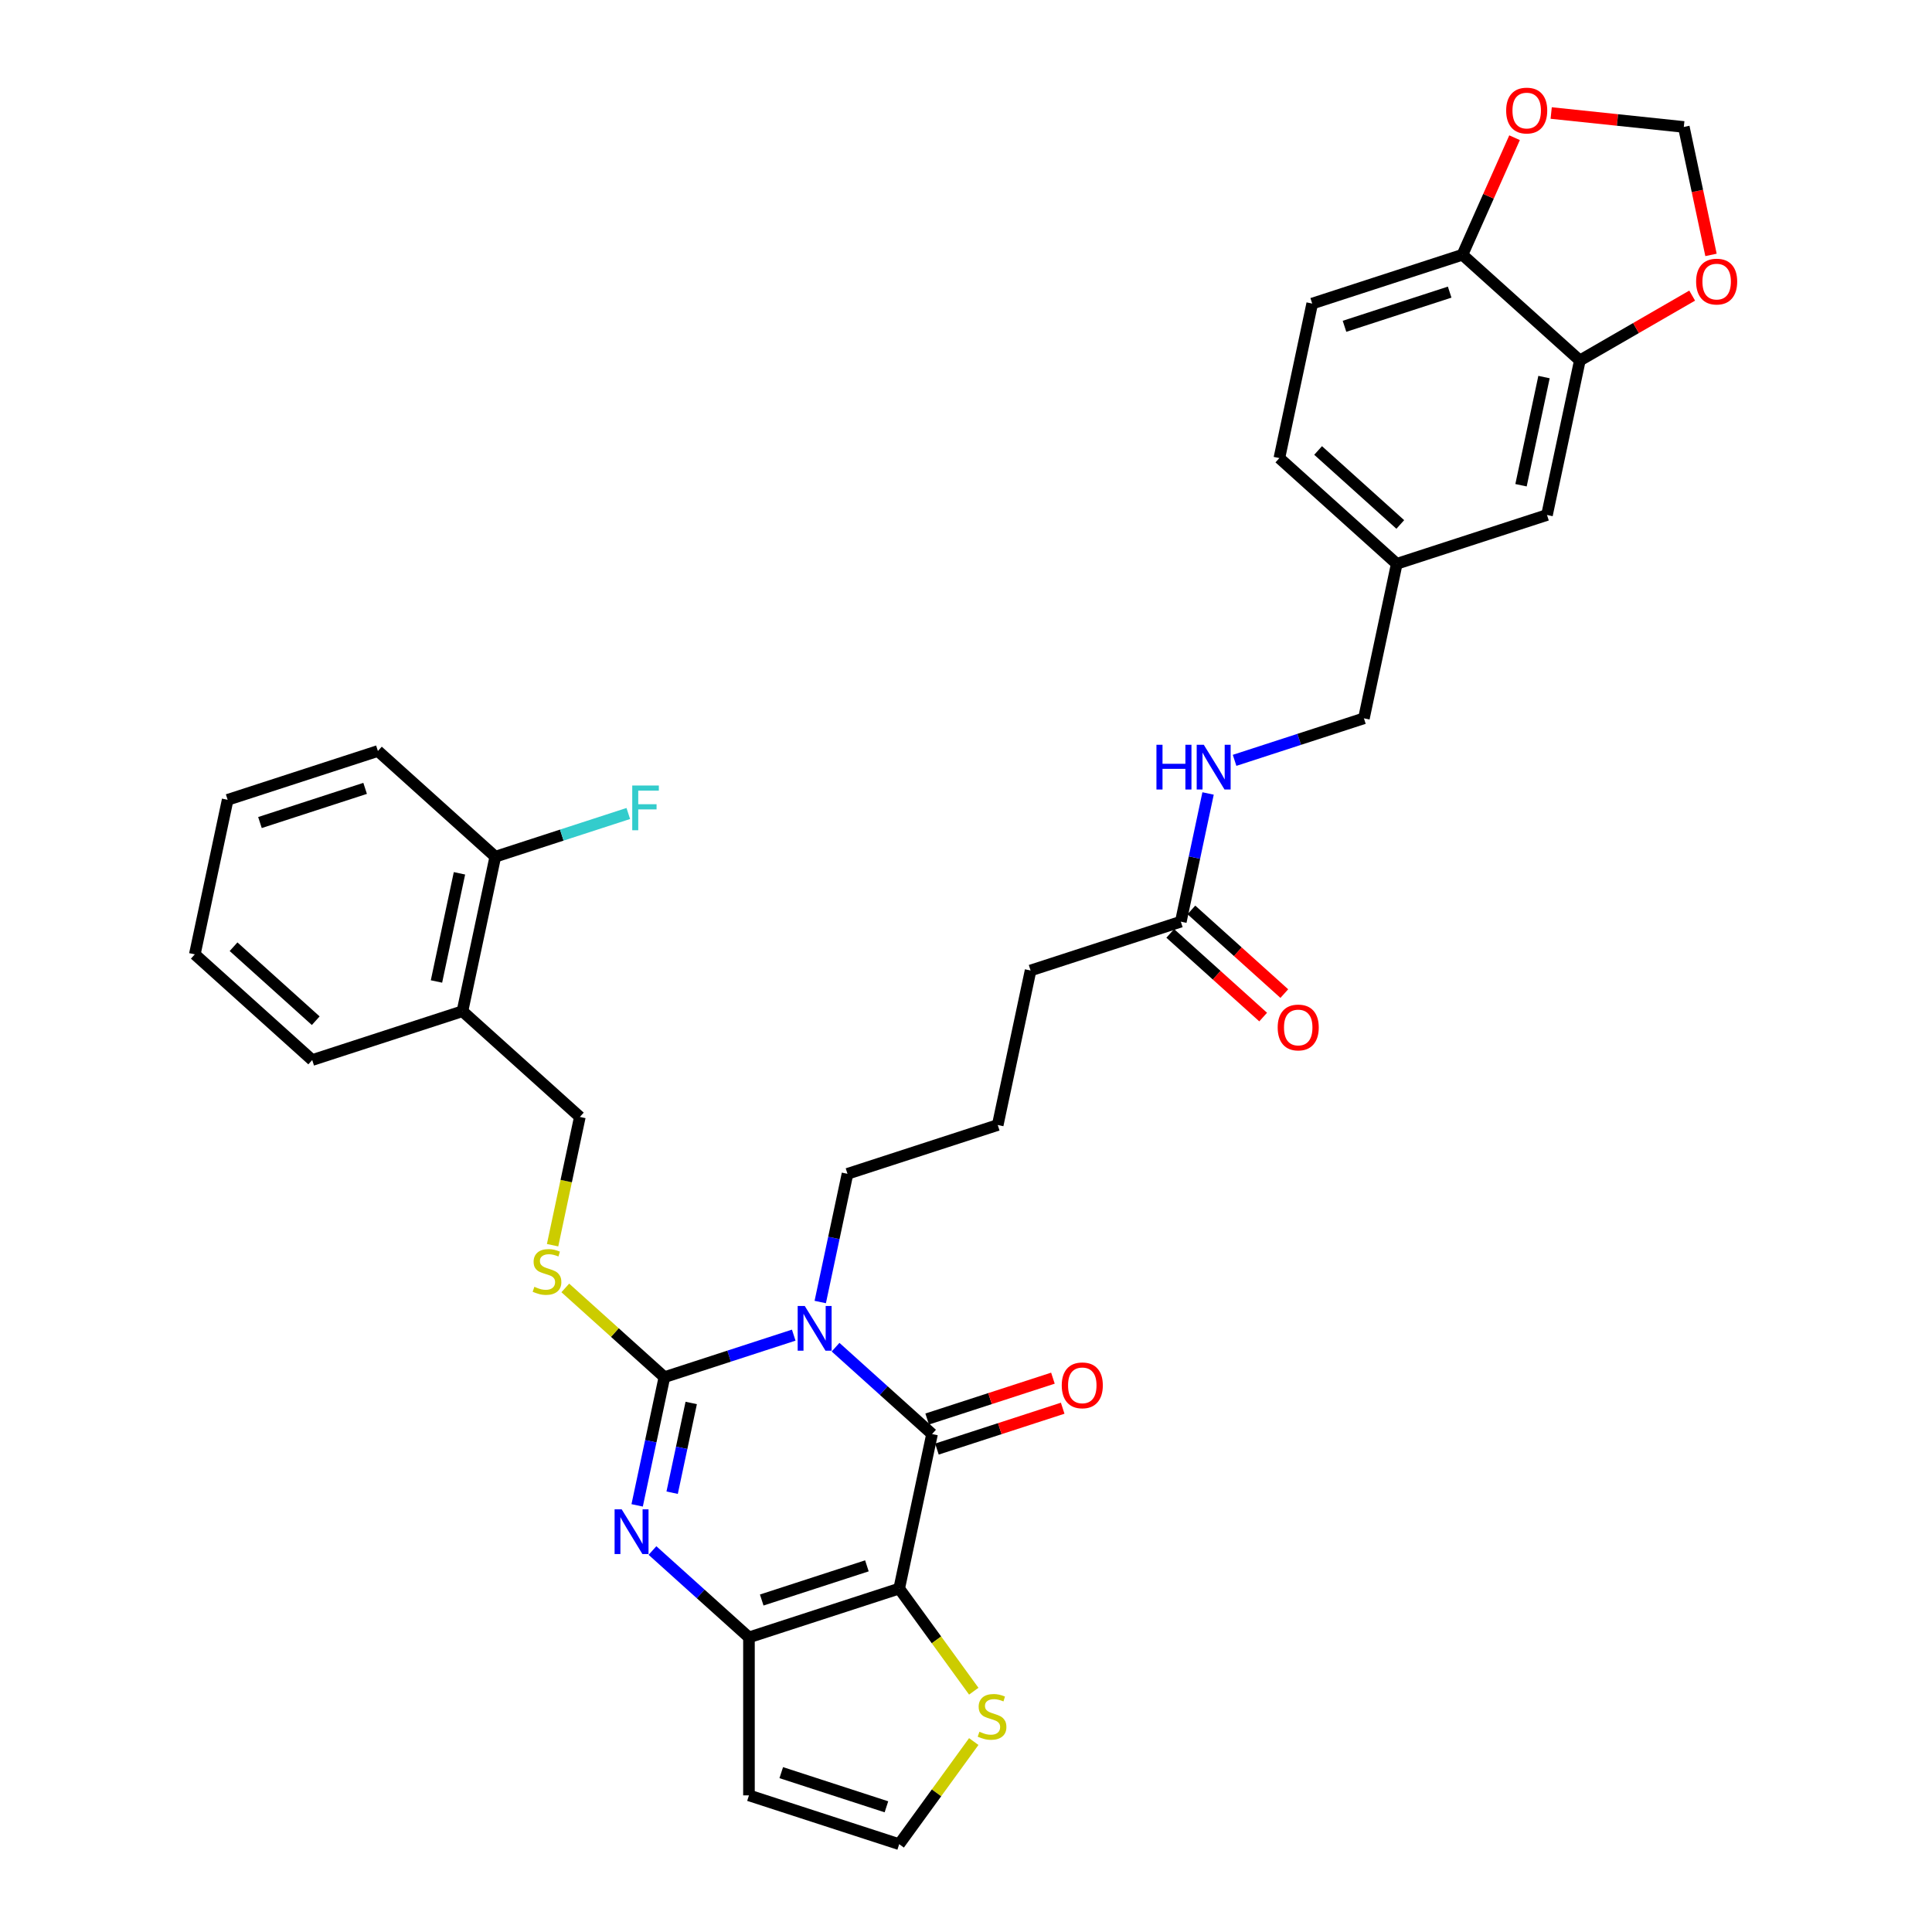 <?xml version='1.0' encoding='iso-8859-1'?>
<svg version='1.1' baseProfile='full'
              xmlns='http://www.w3.org/2000/svg'
                      xmlns:rdkit='http://www.rdkit.org/xml'
                      xmlns:xlink='http://www.w3.org/1999/xlink'
                  xml:space='preserve'
width='1000px' height='1000px' viewBox='0 0 1000 1000'>
<!-- END OF HEADER -->
<rect style='opacity:1.0;fill:#FFFFFF;stroke:none' width='1000' height='1000' x='0' y='0'> </rect>
<path class='bond-0' d='M 410.834,691.067 L 377.364,701.942' style='fill:none;fill-rule:evenodd;stroke:#0000FF;stroke-width:6px;stroke-linecap:butt;stroke-linejoin:miter;stroke-opacity:1' />
<path class='bond-0' d='M 377.364,701.942 L 343.894,712.817' style='fill:none;fill-rule:evenodd;stroke:#000000;stroke-width:6px;stroke-linecap:butt;stroke-linejoin:miter;stroke-opacity:1' />
<path class='bond-2' d='M 432.486,697.297 L 457.455,719.779' style='fill:none;fill-rule:evenodd;stroke:#0000FF;stroke-width:6px;stroke-linecap:butt;stroke-linejoin:miter;stroke-opacity:1' />
<path class='bond-2' d='M 457.455,719.779 L 482.425,742.262' style='fill:none;fill-rule:evenodd;stroke:#000000;stroke-width:6px;stroke-linecap:butt;stroke-linejoin:miter;stroke-opacity:1' />
<path class='bond-22' d='M 424.555,673.926 L 431.608,640.747' style='fill:none;fill-rule:evenodd;stroke:#0000FF;stroke-width:6px;stroke-linecap:butt;stroke-linejoin:miter;stroke-opacity:1' />
<path class='bond-22' d='M 431.608,640.747 L 438.66,607.568' style='fill:none;fill-rule:evenodd;stroke:#000000;stroke-width:6px;stroke-linecap:butt;stroke-linejoin:miter;stroke-opacity:1' />
<path class='bond-3' d='M 343.894,712.817 L 336.842,745.996' style='fill:none;fill-rule:evenodd;stroke:#000000;stroke-width:6px;stroke-linecap:butt;stroke-linejoin:miter;stroke-opacity:1' />
<path class='bond-3' d='M 336.842,745.996 L 329.789,779.175' style='fill:none;fill-rule:evenodd;stroke:#0000FF;stroke-width:6px;stroke-linecap:butt;stroke-linejoin:miter;stroke-opacity:1' />
<path class='bond-3' d='M 357.774,726.17 L 352.838,749.396' style='fill:none;fill-rule:evenodd;stroke:#000000;stroke-width:6px;stroke-linecap:butt;stroke-linejoin:miter;stroke-opacity:1' />
<path class='bond-3' d='M 352.838,749.396 L 347.901,772.621' style='fill:none;fill-rule:evenodd;stroke:#0000FF;stroke-width:6px;stroke-linecap:butt;stroke-linejoin:miter;stroke-opacity:1' />
<path class='bond-6' d='M 343.894,712.817 L 318.246,689.723' style='fill:none;fill-rule:evenodd;stroke:#000000;stroke-width:6px;stroke-linecap:butt;stroke-linejoin:miter;stroke-opacity:1' />
<path class='bond-6' d='M 318.246,689.723 L 292.598,666.629' style='fill:none;fill-rule:evenodd;stroke:#CCCC00;stroke-width:6px;stroke-linecap:butt;stroke-linejoin:miter;stroke-opacity:1' />
<path class='bond-1' d='M 465.424,822.243 L 482.425,742.262' style='fill:none;fill-rule:evenodd;stroke:#000000;stroke-width:6px;stroke-linecap:butt;stroke-linejoin:miter;stroke-opacity:1' />
<path class='bond-4' d='M 465.424,822.243 L 387.659,847.51' style='fill:none;fill-rule:evenodd;stroke:#000000;stroke-width:6px;stroke-linecap:butt;stroke-linejoin:miter;stroke-opacity:1' />
<path class='bond-4' d='M 448.706,810.48 L 394.27,828.167' style='fill:none;fill-rule:evenodd;stroke:#000000;stroke-width:6px;stroke-linecap:butt;stroke-linejoin:miter;stroke-opacity:1' />
<path class='bond-5' d='M 465.424,822.243 L 484.721,848.802' style='fill:none;fill-rule:evenodd;stroke:#000000;stroke-width:6px;stroke-linecap:butt;stroke-linejoin:miter;stroke-opacity:1' />
<path class='bond-5' d='M 484.721,848.802 L 504.017,875.362' style='fill:none;fill-rule:evenodd;stroke:#CCCC00;stroke-width:6px;stroke-linecap:butt;stroke-linejoin:miter;stroke-opacity:1' />
<path class='bond-10' d='M 484.951,750.039 L 517.497,739.464' style='fill:none;fill-rule:evenodd;stroke:#000000;stroke-width:6px;stroke-linecap:butt;stroke-linejoin:miter;stroke-opacity:1' />
<path class='bond-10' d='M 517.497,739.464 L 550.043,728.889' style='fill:none;fill-rule:evenodd;stroke:#FF0000;stroke-width:6px;stroke-linecap:butt;stroke-linejoin:miter;stroke-opacity:1' />
<path class='bond-10' d='M 479.898,734.486 L 512.444,723.911' style='fill:none;fill-rule:evenodd;stroke:#000000;stroke-width:6px;stroke-linecap:butt;stroke-linejoin:miter;stroke-opacity:1' />
<path class='bond-10' d='M 512.444,723.911 L 544.99,713.336' style='fill:none;fill-rule:evenodd;stroke:#FF0000;stroke-width:6px;stroke-linecap:butt;stroke-linejoin:miter;stroke-opacity:1' />
<path class='bond-34' d='M 337.72,802.545 L 362.689,825.028' style='fill:none;fill-rule:evenodd;stroke:#0000FF;stroke-width:6px;stroke-linecap:butt;stroke-linejoin:miter;stroke-opacity:1' />
<path class='bond-34' d='M 362.689,825.028 L 387.659,847.51' style='fill:none;fill-rule:evenodd;stroke:#000000;stroke-width:6px;stroke-linecap:butt;stroke-linejoin:miter;stroke-opacity:1' />
<path class='bond-7' d='M 387.659,847.51 L 387.659,929.278' style='fill:none;fill-rule:evenodd;stroke:#000000;stroke-width:6px;stroke-linecap:butt;stroke-linejoin:miter;stroke-opacity:1' />
<path class='bond-9' d='M 504.017,901.427 L 484.721,927.986' style='fill:none;fill-rule:evenodd;stroke:#CCCC00;stroke-width:6px;stroke-linecap:butt;stroke-linejoin:miter;stroke-opacity:1' />
<path class='bond-9' d='M 484.721,927.986 L 465.424,954.545' style='fill:none;fill-rule:evenodd;stroke:#000000;stroke-width:6px;stroke-linecap:butt;stroke-linejoin:miter;stroke-opacity:1' />
<path class='bond-17' d='M 286.018,644.514 L 293.073,611.318' style='fill:none;fill-rule:evenodd;stroke:#CCCC00;stroke-width:6px;stroke-linecap:butt;stroke-linejoin:miter;stroke-opacity:1' />
<path class='bond-17' d='M 293.073,611.318 L 300.129,578.123' style='fill:none;fill-rule:evenodd;stroke:#000000;stroke-width:6px;stroke-linecap:butt;stroke-linejoin:miter;stroke-opacity:1' />
<path class='bond-35' d='M 387.659,929.278 L 465.424,954.545' style='fill:none;fill-rule:evenodd;stroke:#000000;stroke-width:6px;stroke-linecap:butt;stroke-linejoin:miter;stroke-opacity:1' />
<path class='bond-35' d='M 404.377,917.515 L 458.813,935.202' style='fill:none;fill-rule:evenodd;stroke:#000000;stroke-width:6px;stroke-linecap:butt;stroke-linejoin:miter;stroke-opacity:1' />
<path class='bond-8' d='M 817.724,186.575 L 800.723,266.556' style='fill:none;fill-rule:evenodd;stroke:#000000;stroke-width:6px;stroke-linecap:butt;stroke-linejoin:miter;stroke-opacity:1' />
<path class='bond-8' d='M 799.178,195.172 L 787.277,251.159' style='fill:none;fill-rule:evenodd;stroke:#000000;stroke-width:6px;stroke-linecap:butt;stroke-linejoin:miter;stroke-opacity:1' />
<path class='bond-13' d='M 817.724,186.575 L 846.793,169.792' style='fill:none;fill-rule:evenodd;stroke:#000000;stroke-width:6px;stroke-linecap:butt;stroke-linejoin:miter;stroke-opacity:1' />
<path class='bond-13' d='M 846.793,169.792 L 875.863,153.009' style='fill:none;fill-rule:evenodd;stroke:#FF0000;stroke-width:6px;stroke-linecap:butt;stroke-linejoin:miter;stroke-opacity:1' />
<path class='bond-37' d='M 817.724,186.575 L 756.959,131.862' style='fill:none;fill-rule:evenodd;stroke:#000000;stroke-width:6px;stroke-linecap:butt;stroke-linejoin:miter;stroke-opacity:1' />
<path class='bond-11' d='M 239.364,523.409 L 300.129,578.123' style='fill:none;fill-rule:evenodd;stroke:#000000;stroke-width:6px;stroke-linecap:butt;stroke-linejoin:miter;stroke-opacity:1' />
<path class='bond-20' d='M 239.364,523.409 L 256.365,443.429' style='fill:none;fill-rule:evenodd;stroke:#000000;stroke-width:6px;stroke-linecap:butt;stroke-linejoin:miter;stroke-opacity:1' />
<path class='bond-20' d='M 225.918,508.012 L 237.818,452.026' style='fill:none;fill-rule:evenodd;stroke:#000000;stroke-width:6px;stroke-linecap:butt;stroke-linejoin:miter;stroke-opacity:1' />
<path class='bond-30' d='M 239.364,523.409 L 161.599,548.677' style='fill:none;fill-rule:evenodd;stroke:#000000;stroke-width:6px;stroke-linecap:butt;stroke-linejoin:miter;stroke-opacity:1' />
<path class='bond-12' d='M 756.959,131.862 L 679.193,157.13' style='fill:none;fill-rule:evenodd;stroke:#000000;stroke-width:6px;stroke-linecap:butt;stroke-linejoin:miter;stroke-opacity:1' />
<path class='bond-12' d='M 750.347,151.205 L 695.912,168.893' style='fill:none;fill-rule:evenodd;stroke:#000000;stroke-width:6px;stroke-linecap:butt;stroke-linejoin:miter;stroke-opacity:1' />
<path class='bond-15' d='M 756.959,131.862 L 770.446,101.569' style='fill:none;fill-rule:evenodd;stroke:#000000;stroke-width:6px;stroke-linecap:butt;stroke-linejoin:miter;stroke-opacity:1' />
<path class='bond-15' d='M 770.446,101.569 L 783.933,71.277' style='fill:none;fill-rule:evenodd;stroke:#FF0000;stroke-width:6px;stroke-linecap:butt;stroke-linejoin:miter;stroke-opacity:1' />
<path class='bond-16' d='M 885.613,131.938 L 878.575,98.824' style='fill:none;fill-rule:evenodd;stroke:#FF0000;stroke-width:6px;stroke-linecap:butt;stroke-linejoin:miter;stroke-opacity:1' />
<path class='bond-16' d='M 878.575,98.824 L 871.536,65.711' style='fill:none;fill-rule:evenodd;stroke:#000000;stroke-width:6px;stroke-linecap:butt;stroke-linejoin:miter;stroke-opacity:1' />
<path class='bond-14' d='M 611.192,477.052 L 533.426,502.32' style='fill:none;fill-rule:evenodd;stroke:#000000;stroke-width:6px;stroke-linecap:butt;stroke-linejoin:miter;stroke-opacity:1' />
<path class='bond-18' d='M 611.192,477.052 L 618.244,443.873' style='fill:none;fill-rule:evenodd;stroke:#000000;stroke-width:6px;stroke-linecap:butt;stroke-linejoin:miter;stroke-opacity:1' />
<path class='bond-18' d='M 618.244,443.873 L 625.296,410.694' style='fill:none;fill-rule:evenodd;stroke:#0000FF;stroke-width:6px;stroke-linecap:butt;stroke-linejoin:miter;stroke-opacity:1' />
<path class='bond-21' d='M 605.72,483.129 L 629.766,504.78' style='fill:none;fill-rule:evenodd;stroke:#000000;stroke-width:6px;stroke-linecap:butt;stroke-linejoin:miter;stroke-opacity:1' />
<path class='bond-21' d='M 629.766,504.78 L 653.811,526.43' style='fill:none;fill-rule:evenodd;stroke:#FF0000;stroke-width:6px;stroke-linecap:butt;stroke-linejoin:miter;stroke-opacity:1' />
<path class='bond-21' d='M 616.663,470.976 L 640.708,492.627' style='fill:none;fill-rule:evenodd;stroke:#000000;stroke-width:6px;stroke-linecap:butt;stroke-linejoin:miter;stroke-opacity:1' />
<path class='bond-21' d='M 640.708,492.627 L 664.754,514.277' style='fill:none;fill-rule:evenodd;stroke:#FF0000;stroke-width:6px;stroke-linecap:butt;stroke-linejoin:miter;stroke-opacity:1' />
<path class='bond-38' d='M 802.891,58.496 L 837.213,62.103' style='fill:none;fill-rule:evenodd;stroke:#FF0000;stroke-width:6px;stroke-linecap:butt;stroke-linejoin:miter;stroke-opacity:1' />
<path class='bond-38' d='M 837.213,62.103 L 871.536,65.711' style='fill:none;fill-rule:evenodd;stroke:#000000;stroke-width:6px;stroke-linecap:butt;stroke-linejoin:miter;stroke-opacity:1' />
<path class='bond-25' d='M 639.018,393.554 L 672.488,382.679' style='fill:none;fill-rule:evenodd;stroke:#0000FF;stroke-width:6px;stroke-linecap:butt;stroke-linejoin:miter;stroke-opacity:1' />
<path class='bond-25' d='M 672.488,382.679 L 705.957,371.804' style='fill:none;fill-rule:evenodd;stroke:#000000;stroke-width:6px;stroke-linecap:butt;stroke-linejoin:miter;stroke-opacity:1' />
<path class='bond-19' d='M 800.723,266.556 L 722.958,291.823' style='fill:none;fill-rule:evenodd;stroke:#000000;stroke-width:6px;stroke-linecap:butt;stroke-linejoin:miter;stroke-opacity:1' />
<path class='bond-26' d='M 256.365,443.429 L 290.783,432.246' style='fill:none;fill-rule:evenodd;stroke:#000000;stroke-width:6px;stroke-linecap:butt;stroke-linejoin:miter;stroke-opacity:1' />
<path class='bond-26' d='M 290.783,432.246 L 325.201,421.062' style='fill:none;fill-rule:evenodd;stroke:#33CCCC;stroke-width:6px;stroke-linecap:butt;stroke-linejoin:miter;stroke-opacity:1' />
<path class='bond-31' d='M 256.365,443.429 L 195.6,388.716' style='fill:none;fill-rule:evenodd;stroke:#000000;stroke-width:6px;stroke-linecap:butt;stroke-linejoin:miter;stroke-opacity:1' />
<path class='bond-28' d='M 438.66,607.568 L 516.426,582.301' style='fill:none;fill-rule:evenodd;stroke:#000000;stroke-width:6px;stroke-linecap:butt;stroke-linejoin:miter;stroke-opacity:1' />
<path class='bond-23' d='M 679.193,157.13 L 662.193,237.11' style='fill:none;fill-rule:evenodd;stroke:#000000;stroke-width:6px;stroke-linecap:butt;stroke-linejoin:miter;stroke-opacity:1' />
<path class='bond-24' d='M 722.958,291.823 L 705.957,371.804' style='fill:none;fill-rule:evenodd;stroke:#000000;stroke-width:6px;stroke-linecap:butt;stroke-linejoin:miter;stroke-opacity:1' />
<path class='bond-27' d='M 722.958,291.823 L 662.193,237.11' style='fill:none;fill-rule:evenodd;stroke:#000000;stroke-width:6px;stroke-linecap:butt;stroke-linejoin:miter;stroke-opacity:1' />
<path class='bond-27' d='M 724.786,271.463 L 682.25,233.164' style='fill:none;fill-rule:evenodd;stroke:#000000;stroke-width:6px;stroke-linecap:butt;stroke-linejoin:miter;stroke-opacity:1' />
<path class='bond-29' d='M 516.426,582.301 L 533.426,502.32' style='fill:none;fill-rule:evenodd;stroke:#000000;stroke-width:6px;stroke-linecap:butt;stroke-linejoin:miter;stroke-opacity:1' />
<path class='bond-32' d='M 161.599,548.677 L 100.834,493.964' style='fill:none;fill-rule:evenodd;stroke:#000000;stroke-width:6px;stroke-linecap:butt;stroke-linejoin:miter;stroke-opacity:1' />
<path class='bond-32' d='M 163.427,528.317 L 120.891,490.018' style='fill:none;fill-rule:evenodd;stroke:#000000;stroke-width:6px;stroke-linecap:butt;stroke-linejoin:miter;stroke-opacity:1' />
<path class='bond-36' d='M 195.6,388.716 L 117.834,413.983' style='fill:none;fill-rule:evenodd;stroke:#000000;stroke-width:6px;stroke-linecap:butt;stroke-linejoin:miter;stroke-opacity:1' />
<path class='bond-36' d='M 188.988,408.059 L 134.552,425.746' style='fill:none;fill-rule:evenodd;stroke:#000000;stroke-width:6px;stroke-linecap:butt;stroke-linejoin:miter;stroke-opacity:1' />
<path class='bond-33' d='M 100.834,493.964 L 117.834,413.983' style='fill:none;fill-rule:evenodd;stroke:#000000;stroke-width:6px;stroke-linecap:butt;stroke-linejoin:miter;stroke-opacity:1' />
<path  class='atom-0' d='M 416.541 675.971
L 424.129 688.236
Q 424.881 689.446, 426.091 691.637
Q 427.302 693.829, 427.367 693.96
L 427.367 675.971
L 430.441 675.971
L 430.441 699.127
L 427.269 699.127
L 419.125 685.717
Q 418.176 684.147, 417.162 682.349
Q 416.181 680.55, 415.887 679.994
L 415.887 699.127
L 412.878 699.127
L 412.878 675.971
L 416.541 675.971
' fill='#0000FF'/>
<path  class='atom-4' d='M 321.775 781.219
L 329.363 793.484
Q 330.115 794.694, 331.325 796.886
Q 332.536 799.077, 332.601 799.208
L 332.601 781.219
L 335.675 781.219
L 335.675 804.375
L 332.503 804.375
L 324.359 790.966
Q 323.41 789.396, 322.396 787.597
Q 321.415 785.798, 321.121 785.242
L 321.121 804.375
L 318.112 804.375
L 318.112 781.219
L 321.775 781.219
' fill='#0000FF'/>
<path  class='atom-6' d='M 506.945 896.342
Q 507.206 896.44, 508.286 896.898
Q 509.365 897.356, 510.542 897.65
Q 511.753 897.912, 512.93 897.912
Q 515.121 897.912, 516.397 896.865
Q 517.673 895.786, 517.673 893.922
Q 517.673 892.646, 517.018 891.861
Q 516.397 891.076, 515.416 890.651
Q 514.435 890.226, 512.799 889.735
Q 510.739 889.114, 509.496 888.525
Q 508.286 887.936, 507.403 886.693
Q 506.552 885.451, 506.552 883.357
Q 506.552 880.446, 508.515 878.647
Q 510.51 876.849, 514.435 876.849
Q 517.117 876.849, 520.158 878.124
L 519.406 880.643
Q 516.626 879.498, 514.533 879.498
Q 512.276 879.498, 511.033 880.446
Q 509.79 881.362, 509.823 882.965
Q 509.823 884.208, 510.444 884.96
Q 511.098 885.712, 512.014 886.137
Q 512.963 886.563, 514.533 887.053
Q 516.626 887.707, 517.869 888.361
Q 519.112 889.016, 519.995 890.357
Q 520.911 891.665, 520.911 893.922
Q 520.911 897.127, 518.752 898.86
Q 516.626 900.561, 513.061 900.561
Q 511 900.561, 509.43 900.103
Q 507.893 899.678, 506.062 898.926
L 506.945 896.342
' fill='#CCCC00'/>
<path  class='atom-7' d='M 276.588 666.051
Q 276.849 666.149, 277.929 666.607
Q 279.008 667.065, 280.185 667.359
Q 281.395 667.621, 282.573 667.621
Q 284.764 667.621, 286.04 666.574
Q 287.315 665.495, 287.315 663.631
Q 287.315 662.355, 286.661 661.57
Q 286.04 660.785, 285.059 660.36
Q 284.077 659.935, 282.442 659.444
Q 280.382 658.823, 279.139 658.234
Q 277.929 657.645, 277.045 656.403
Q 276.195 655.16, 276.195 653.066
Q 276.195 650.156, 278.157 648.357
Q 280.153 646.558, 284.077 646.558
Q 286.759 646.558, 289.801 647.833
L 289.049 650.352
Q 286.269 649.207, 284.176 649.207
Q 281.919 649.207, 280.676 650.156
Q 279.433 651.071, 279.466 652.674
Q 279.466 653.917, 280.087 654.669
Q 280.741 655.421, 281.657 655.847
Q 282.606 656.272, 284.176 656.762
Q 286.269 657.416, 287.512 658.071
Q 288.755 658.725, 289.638 660.066
Q 290.553 661.374, 290.553 663.631
Q 290.553 666.836, 288.395 668.57
Q 286.269 670.27, 282.704 670.27
Q 280.643 670.27, 279.073 669.812
Q 277.536 669.387, 275.704 668.635
L 276.588 666.051
' fill='#CCCC00'/>
<path  class='atom-11' d='M 549.56 717.06
Q 549.56 711.5, 552.308 708.393
Q 555.055 705.285, 560.19 705.285
Q 565.325 705.285, 568.073 708.393
Q 570.82 711.5, 570.82 717.06
Q 570.82 722.686, 568.04 725.891
Q 565.26 729.063, 560.19 729.063
Q 555.088 729.063, 552.308 725.891
Q 549.56 722.718, 549.56 717.06
M 560.19 726.447
Q 563.723 726.447, 565.62 724.092
Q 567.549 721.704, 567.549 717.06
Q 567.549 712.514, 565.62 710.224
Q 563.723 707.902, 560.19 707.902
Q 556.658 707.902, 554.728 710.191
Q 552.831 712.481, 552.831 717.06
Q 552.831 721.737, 554.728 724.092
Q 556.658 726.447, 560.19 726.447
' fill='#FF0000'/>
<path  class='atom-14' d='M 877.907 145.757
Q 877.907 140.197, 880.654 137.089
Q 883.402 133.982, 888.537 133.982
Q 893.672 133.982, 896.419 137.089
Q 899.166 140.197, 899.166 145.757
Q 899.166 151.382, 896.386 154.588
Q 893.606 157.76, 888.537 157.76
Q 883.434 157.76, 880.654 154.588
Q 877.907 151.415, 877.907 145.757
M 888.537 155.144
Q 892.069 155.144, 893.966 152.789
Q 895.896 150.401, 895.896 145.757
Q 895.896 141.211, 893.966 138.921
Q 892.069 136.599, 888.537 136.599
Q 885.004 136.599, 883.075 138.888
Q 881.178 141.178, 881.178 145.757
Q 881.178 150.434, 883.075 152.789
Q 885.004 155.144, 888.537 155.144
' fill='#FF0000'/>
<path  class='atom-16' d='M 779.587 57.229
Q 779.587 51.669, 782.334 48.562
Q 785.082 45.455, 790.217 45.455
Q 795.352 45.455, 798.099 48.562
Q 800.846 51.669, 800.846 57.229
Q 800.846 62.855, 798.066 66.06
Q 795.286 69.233, 790.217 69.233
Q 785.114 69.233, 782.334 66.06
Q 779.587 62.887, 779.587 57.229
M 790.217 66.616
Q 793.749 66.616, 795.646 64.261
Q 797.576 61.873, 797.576 57.229
Q 797.576 52.683, 795.646 50.393
Q 793.749 48.071, 790.217 48.071
Q 786.684 48.071, 784.755 50.361
Q 782.858 52.65, 782.858 57.229
Q 782.858 61.906, 784.755 64.261
Q 786.684 66.616, 790.217 66.616
' fill='#FF0000'/>
<path  class='atom-19' d='M 598.576 385.493
L 601.716 385.493
L 601.716 395.338
L 613.556 395.338
L 613.556 385.493
L 616.695 385.493
L 616.695 408.65
L 613.556 408.65
L 613.556 397.955
L 601.716 397.955
L 601.716 408.65
L 598.576 408.65
L 598.576 385.493
' fill='#0000FF'/>
<path  class='atom-19' d='M 623.073 385.493
L 630.661 397.759
Q 631.414 398.969, 632.624 401.16
Q 633.834 403.351, 633.899 403.482
L 633.899 385.493
L 636.974 385.493
L 636.974 408.65
L 633.801 408.65
L 625.657 395.24
Q 624.709 393.67, 623.695 391.871
Q 622.714 390.072, 622.419 389.516
L 622.419 408.65
L 619.41 408.65
L 619.41 385.493
L 623.073 385.493
' fill='#0000FF'/>
<path  class='atom-22' d='M 661.327 531.831
Q 661.327 526.271, 664.074 523.164
Q 666.822 520.056, 671.957 520.056
Q 677.092 520.056, 679.839 523.164
Q 682.586 526.271, 682.586 531.831
Q 682.586 537.457, 679.806 540.662
Q 677.026 543.834, 671.957 543.834
Q 666.854 543.834, 664.074 540.662
Q 661.327 537.489, 661.327 531.831
M 671.957 541.218
Q 675.489 541.218, 677.386 538.863
Q 679.316 536.475, 679.316 531.831
Q 679.316 527.285, 677.386 524.995
Q 675.489 522.673, 671.957 522.673
Q 668.424 522.673, 666.495 524.963
Q 664.598 527.252, 664.598 531.831
Q 664.598 536.508, 666.495 538.863
Q 668.424 541.218, 671.957 541.218
' fill='#FF0000'/>
<path  class='atom-27' d='M 327.245 406.583
L 341.015 406.583
L 341.015 409.232
L 330.353 409.232
L 330.353 416.264
L 339.838 416.264
L 339.838 418.946
L 330.353 418.946
L 330.353 429.739
L 327.245 429.739
L 327.245 406.583
' fill='#33CCCC'/>
</svg>

